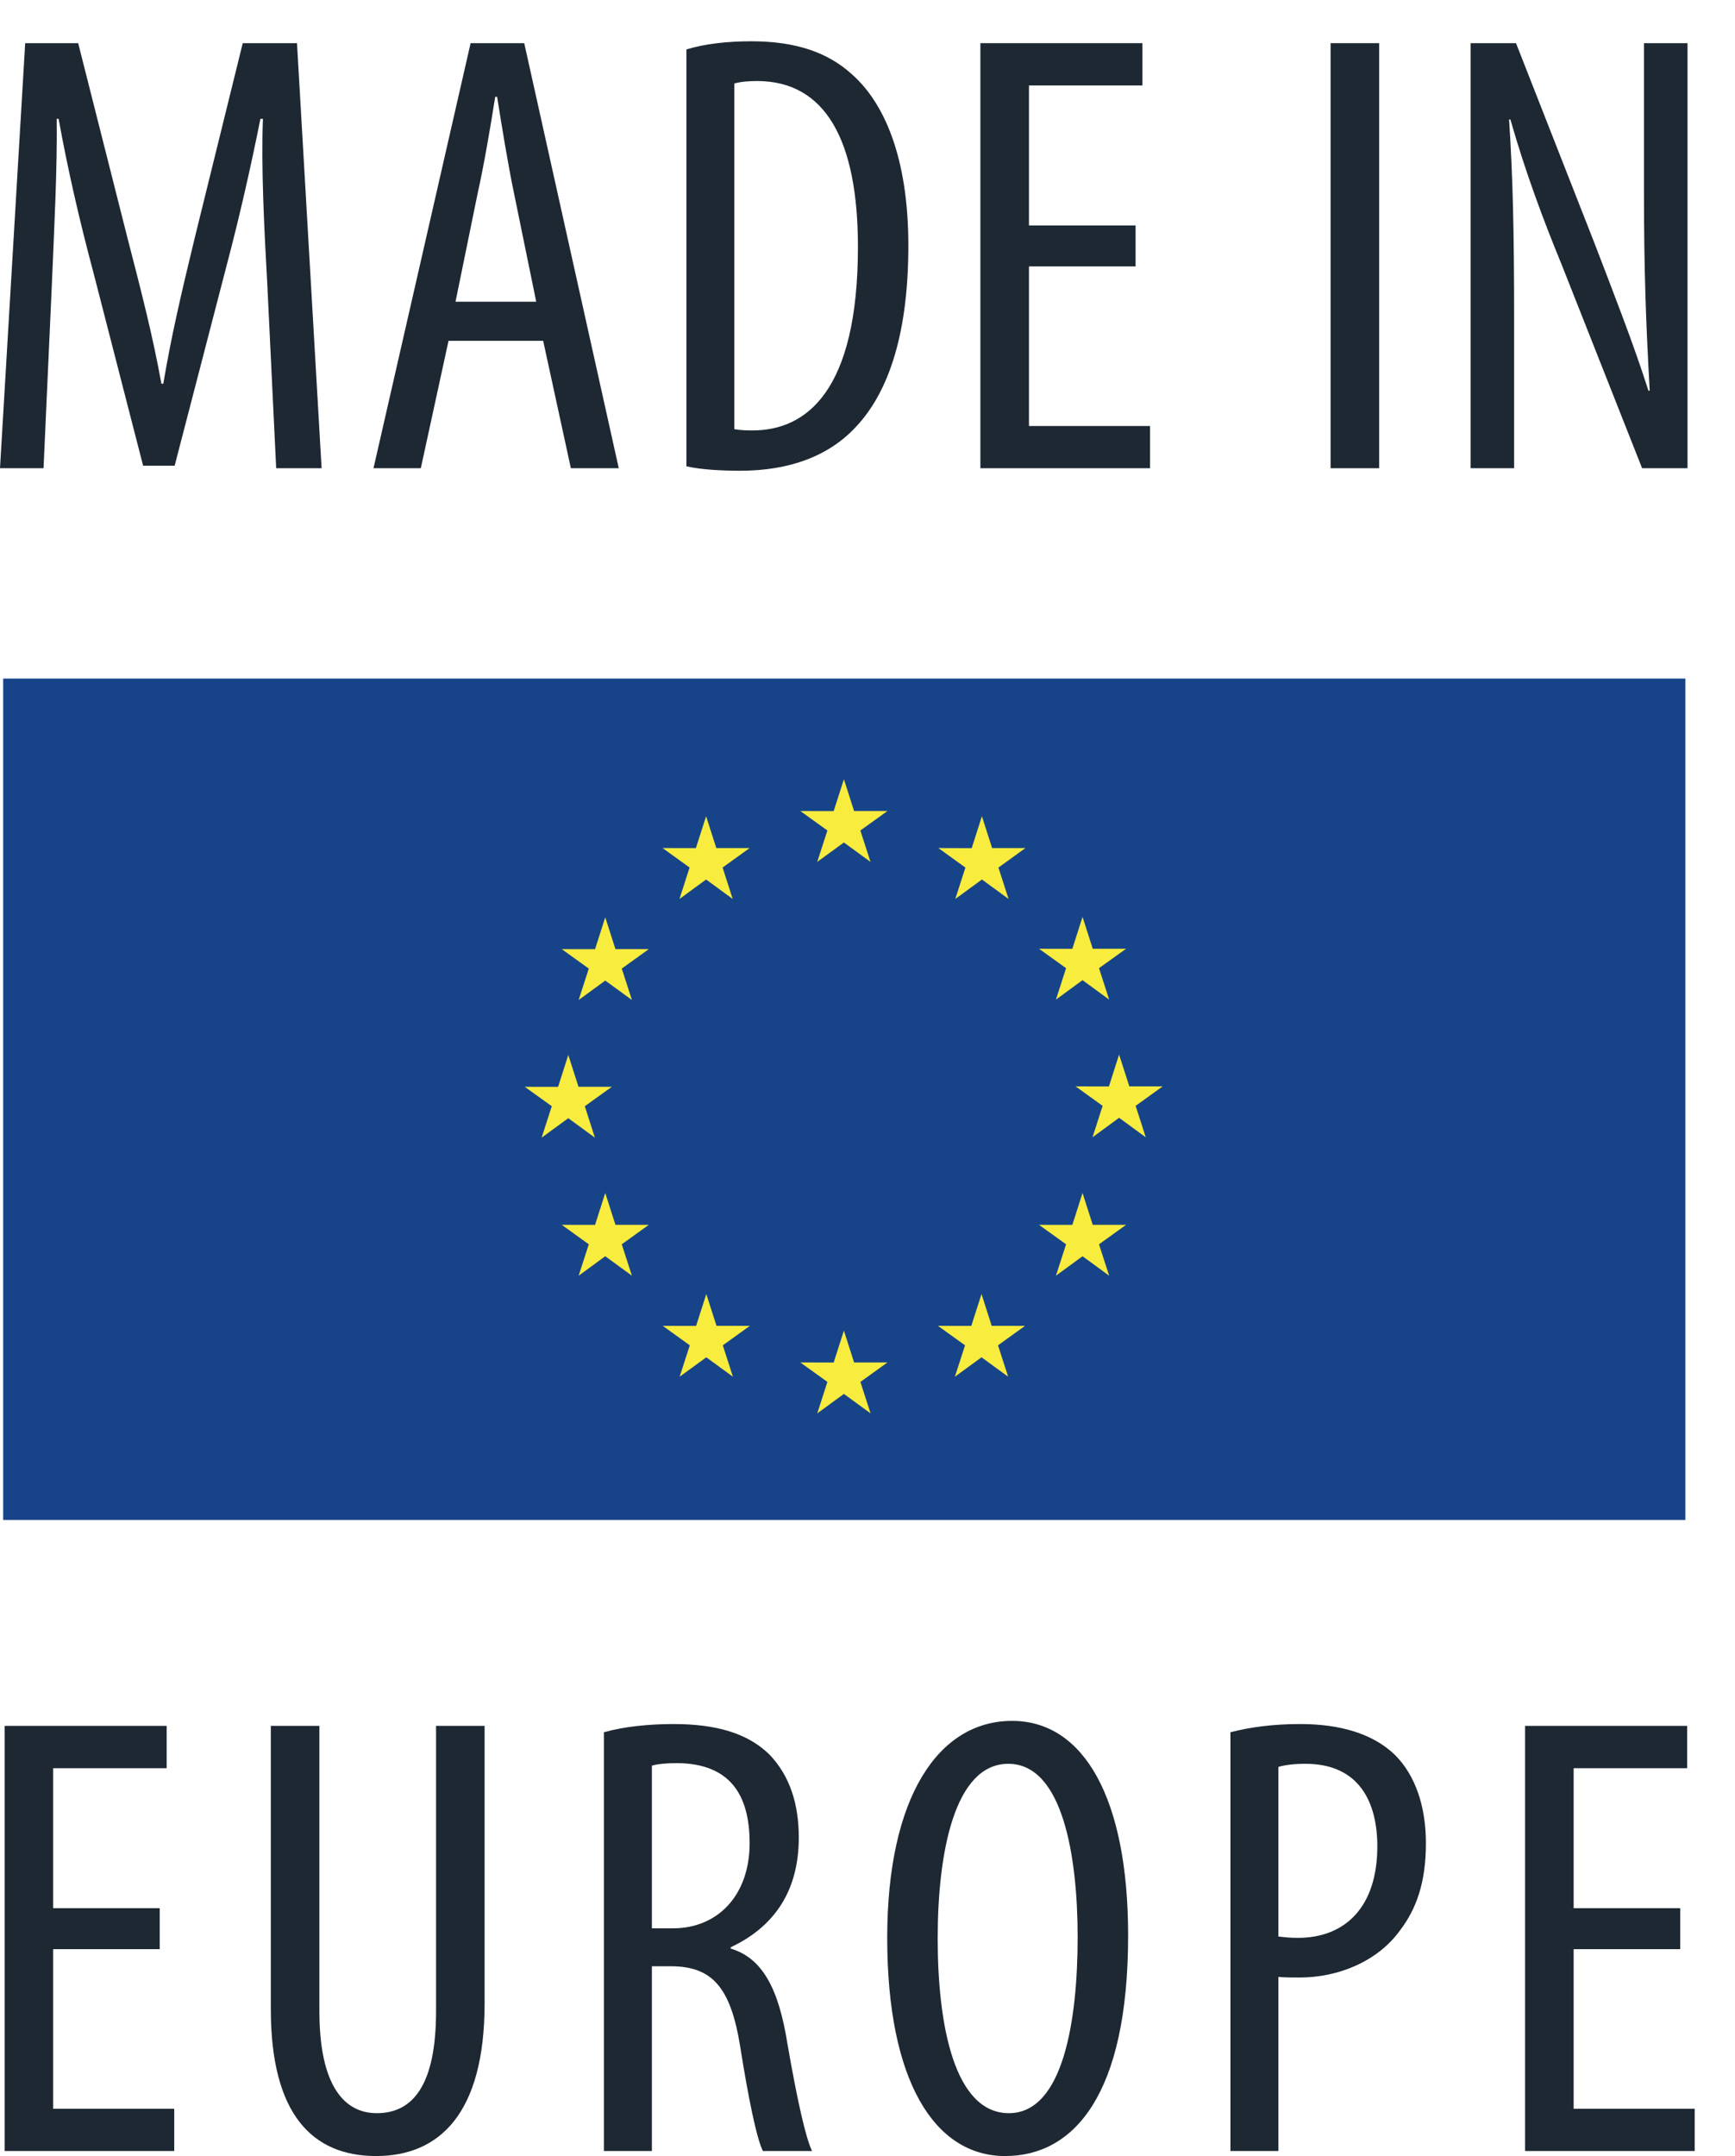 <?xml version="1.0" encoding="UTF-8" standalone="no"?>
<svg width="33px" height="41px" viewBox="0 0 33 41" version="1.1" xmlns="http://www.w3.org/2000/svg" xmlns:xlink="http://www.w3.org/1999/xlink" xmlns:sketch="http://www.bohemiancoding.com/sketch/ns">
    <!-- Generator: Sketch 3.3.2 (12043) - http://www.bohemiancoding.com/sketch -->
    <title>Made in Europe</title>
    <desc>Created with Sketch.</desc>
    <defs></defs>
    <g id="Home-page-v.03" stroke="none" stroke-width="1" fill="none" fill-rule="evenodd" sketch:type="MSPage">
        <g id="Main-aspects-02" sketch:type="MSArtboardGroup" transform="translate(-16, -727)">
            <g id="Menu" sketch:type="MSLayerGroup">
                <g id="Made-in-Europe" transform="translate(16, 727)" sketch:type="MSShapeGroup">
                    <path d="M0.06,12.904 L32.056,12.904 L32.056,28.904 L0.06,28.904 L0.06,12.904 Z" id="Fill-1" fill="#174489"></path>
                    <path d="M15.544,16.39 L16.051,16.021 L16.557,16.39 L16.364,15.793 L16.879,15.423 L16.245,15.423 L16.051,14.818 L15.857,15.424 L15.223,15.423 L15.737,15.793 L15.544,16.39" id="Fill-3" fill="#F8EC3E"></path>
                    <path d="M12.924,17.095 L13.43,16.725 L13.936,17.095 L13.744,16.497 L14.258,16.127 L13.624,16.127 L13.43,15.522 L13.236,16.128 L12.602,16.127 L13.116,16.497 L12.924,17.095" id="Fill-4" fill="#F8EC3E"></path>
                    <path d="M11.512,17.444 L11.318,18.05 L10.685,18.049 L11.199,18.419 L11.006,19.016 L11.512,18.647 L12.019,19.016 L11.826,18.419 L12.34,18.049 L11.706,18.049 L11.512,17.444" id="Fill-5" fill="#F8EC3E"></path>
                    <path d="M10.809,21.264 L11.315,21.634 L11.123,21.036 L11.637,20.667 L11.003,20.667 L10.809,20.061 L10.615,20.668 L9.981,20.667 L10.495,21.036 L10.302,21.634 L10.809,21.264" id="Fill-6" fill="#F8EC3E"></path>
                    <path d="M11.706,23.292 L11.512,22.686 L11.318,23.293 L10.685,23.292 L11.199,23.662 L11.006,24.259 L11.512,23.889 L12.019,24.259 L11.826,23.662 L12.34,23.292 L11.706,23.292" id="Fill-7" fill="#F8EC3E"></path>
                    <path d="M13.628,25.213 L13.434,24.608 L13.24,25.214 L12.606,25.213 L13.12,25.583 L12.927,26.18 L13.434,25.811 L13.94,26.18 L13.748,25.583 L14.262,25.213 L13.628,25.213" id="Fill-8" fill="#F8EC3E"></path>
                    <path d="M16.245,25.909 L16.051,25.304 L15.857,25.91 L15.223,25.909 L15.737,26.279 L15.545,26.877 L16.051,26.507 L16.558,26.877 L16.365,26.279 L16.879,25.909 L16.245,25.909" id="Fill-9" fill="#F8EC3E"></path>
                    <path d="M18.862,25.213 L18.669,24.608 L18.474,25.214 L17.841,25.213 L18.355,25.583 L18.162,26.18 L18.669,25.811 L19.175,26.18 L18.982,25.583 L19.496,25.213 L18.862,25.213" id="Fill-10" fill="#F8EC3E"></path>
                    <path d="M20.784,23.292 L20.59,22.686 L20.396,23.293 L19.762,23.292 L20.277,23.662 L20.084,24.259 L20.59,23.889 L21.096,24.259 L20.903,23.662 L21.418,23.292 L20.784,23.292" id="Fill-11" fill="#F8EC3E"></path>
                    <path d="M22.114,20.659 L21.48,20.659 L21.285,20.054 L21.092,20.66 L20.458,20.659 L20.972,21.029 L20.78,21.627 L21.285,21.256 L21.792,21.627 L21.6,21.029 L22.114,20.659" id="Fill-12" fill="#F8EC3E"></path>
                    <path d="M20.084,19.009 L20.59,18.639 L21.096,19.009 L20.903,18.411 L21.418,18.042 L20.784,18.042 L20.59,17.436 L20.396,18.043 L19.762,18.042 L20.277,18.411 L20.084,19.009" id="Fill-13" fill="#F8EC3E"></path>
                    <g id="Group-17">
                        <path d="M18.676,15.522 L18.482,16.129 L17.848,16.127 L18.362,16.498 L18.17,17.095 L18.677,16.725 L19.183,17.095 L18.99,16.498 L19.504,16.127 L18.87,16.127 L18.676,15.522" id="Fill-14" fill="#F8EC3E"></path>
                        <path d="M5.085,5.426 C5.025,4.359 4.965,3.171 5.001,2.26 L4.953,2.26 C4.773,3.16 4.557,4.119 4.306,5.066 L3.322,8.856 L2.722,8.856 L1.787,5.222 C1.511,4.191 1.283,3.195 1.115,2.26 L1.079,2.26 C1.091,3.208 1.031,4.335 0.983,5.486 L0.828,8.904 L0,8.904 L0.479,0.821 L1.487,0.821 L2.422,4.515 C2.698,5.582 2.902,6.374 3.07,7.297 L3.106,7.297 C3.262,6.374 3.442,5.606 3.706,4.515 L4.617,0.821 L5.649,0.821 L6.117,8.904 L5.253,8.904 L5.085,5.426" id="Fill-16" fill="#1E2832"></path>
                    </g>
                    <path d="M10.199,5.738 L9.779,3.687 C9.659,3.111 9.551,2.44 9.455,1.84 L9.419,1.84 C9.323,2.452 9.203,3.147 9.083,3.687 L8.664,5.738 L10.199,5.738 L10.199,5.738 Z M8.531,6.481 L8.004,8.904 L7.104,8.904 L8.951,0.821 L9.971,0.821 L11.769,8.904 L10.858,8.904 L10.331,6.481 L8.531,6.481 L8.531,6.481 Z" id="Fill-18" fill="#1E2832"></path>
                    <path d="M13.967,8.161 C14.099,8.185 14.231,8.185 14.315,8.185 C15.334,8.185 16.318,7.441 16.318,4.695 C16.318,2.656 15.694,1.541 14.399,1.541 C14.255,1.541 14.087,1.552 13.967,1.588 L13.967,8.161 L13.967,8.161 Z M13.056,0.94 C13.404,0.833 13.835,0.785 14.291,0.785 C15.143,0.785 15.742,1.001 16.186,1.397 C16.81,1.936 17.277,2.98 17.277,4.67 C17.277,6.518 16.822,7.525 16.306,8.089 C15.778,8.676 15.011,8.952 14.075,8.952 C13.704,8.952 13.32,8.928 13.056,8.868 L13.056,0.94 L13.056,0.94 Z" id="Fill-19" fill="#1E2832"></path>
                    <path d="M21.599,5.066 L19.571,5.066 L19.571,8.101 L21.874,8.101 L21.874,8.904 L18.647,8.904 L18.647,0.821 L21.729,0.821 L21.729,1.625 L19.571,1.625 L19.571,4.287 L21.599,4.287 L21.599,5.066" id="Fill-20" fill="#1E2832"></path>
                    <path d="M25.308,0.821 L26.232,0.821 L26.232,8.904 L25.308,8.904 L25.308,0.821 Z" id="Fill-21" fill="#1E2832"></path>
                    <path d="M27.972,8.904 L27.972,0.821 L28.835,0.821 L30.322,4.611 C30.657,5.486 31.077,6.554 31.353,7.429 L31.378,7.429 C31.306,6.158 31.269,5.114 31.269,3.711 L31.269,0.821 L32.097,0.821 L32.097,8.904 L31.233,8.904 L29.698,5.019 C29.362,4.203 29.015,3.279 28.728,2.272 L28.703,2.272 C28.774,3.352 28.799,4.383 28.799,6.11 L28.799,8.904 L27.972,8.904" id="Fill-22" fill="#1E2832"></path>
                    <g id="Group-28" transform="translate(0, 31.775)" fill="#1E2832">
                        <path d="M3.038,5.291 L1.011,5.291 L1.011,8.326 L3.314,8.326 L3.314,9.129 L0.088,9.129 L0.088,1.045 L3.17,1.045 L3.17,1.85 L1.011,1.85 L1.011,4.512 L3.038,4.512 L3.038,5.291" id="Fill-23"></path>
                        <path d="M6.075,1.045 L6.075,6.467 C6.075,7.918 6.567,8.41 7.166,8.41 C7.85,8.41 8.294,7.882 8.294,6.467 L8.294,1.045 L9.217,1.045 L9.217,6.323 C9.217,8.422 8.354,9.225 7.154,9.225 C5.943,9.225 5.151,8.434 5.151,6.43 L5.151,1.045 L6.075,1.045" id="Fill-25"></path>
                        <path d="M12.399,4.895 L12.795,4.895 C13.67,4.895 14.258,4.248 14.258,3.277 C14.258,2.341 13.874,1.766 12.891,1.753 C12.699,1.753 12.519,1.766 12.399,1.801 L12.399,4.895 L12.399,4.895 Z M11.487,1.166 C11.871,1.057 12.351,1.01 12.807,1.01 C13.61,1.01 14.21,1.178 14.63,1.585 C15.025,1.993 15.193,2.534 15.193,3.168 C15.193,4.2 14.714,4.871 13.898,5.255 L13.898,5.28 C14.498,5.459 14.81,6.036 14.977,7.09 C15.169,8.194 15.325,8.877 15.445,9.129 L14.51,9.129 C14.39,8.889 14.234,8.122 14.078,7.139 C13.898,6.023 13.55,5.616 12.759,5.616 L12.399,5.616 L12.399,9.129 L11.487,9.129 L11.487,1.166 L11.487,1.166 Z" id="Fill-26"></path>
                        <path d="M17.835,5.087 C17.835,6.754 18.158,8.41 19.19,8.41 C20.222,8.41 20.497,6.647 20.497,5.063 C20.497,3.552 20.222,1.766 19.178,1.766 C18.158,1.766 17.835,3.444 17.835,5.087 L17.835,5.087 Z M21.457,5.028 C21.457,8.062 20.426,9.225 19.118,9.225 C17.774,9.225 16.875,7.798 16.875,5.076 C16.875,2.401 17.847,0.95 19.25,0.95 C20.629,0.95 21.457,2.45 21.457,5.028 L21.457,5.028 Z" id="Fill-27"></path>
                    </g>
                    <path d="M24.315,36.826 C24.423,36.838 24.53,36.851 24.687,36.851 C25.586,36.851 26.197,36.263 26.197,35.111 C26.197,34.284 25.862,33.541 24.83,33.541 C24.614,33.541 24.435,33.564 24.315,33.6 L24.315,36.826 L24.315,36.826 Z M23.403,32.941 C23.775,32.845 24.207,32.785 24.734,32.785 C25.479,32.785 26.113,32.965 26.533,33.373 C26.917,33.756 27.121,34.344 27.121,35.052 C27.121,35.795 26.941,36.299 26.63,36.707 C26.197,37.307 25.442,37.605 24.723,37.605 C24.566,37.605 24.446,37.605 24.315,37.594 L24.315,40.904 L23.403,40.904 L23.403,32.941 L23.403,32.941 Z" id="Fill-29" fill="#1E2832"></path>
                    <path d="M31.958,37.066 L29.931,37.066 L29.931,40.101 L32.233,40.101 L32.233,40.904 L29.007,40.904 L29.007,32.82 L32.09,32.82 L32.09,33.625 L29.931,33.625 L29.931,36.287 L31.958,36.287 L31.958,37.066" id="Fill-30" fill="#1E2832"></path>
                </g>
            </g>
        </g>
    </g>
</svg>